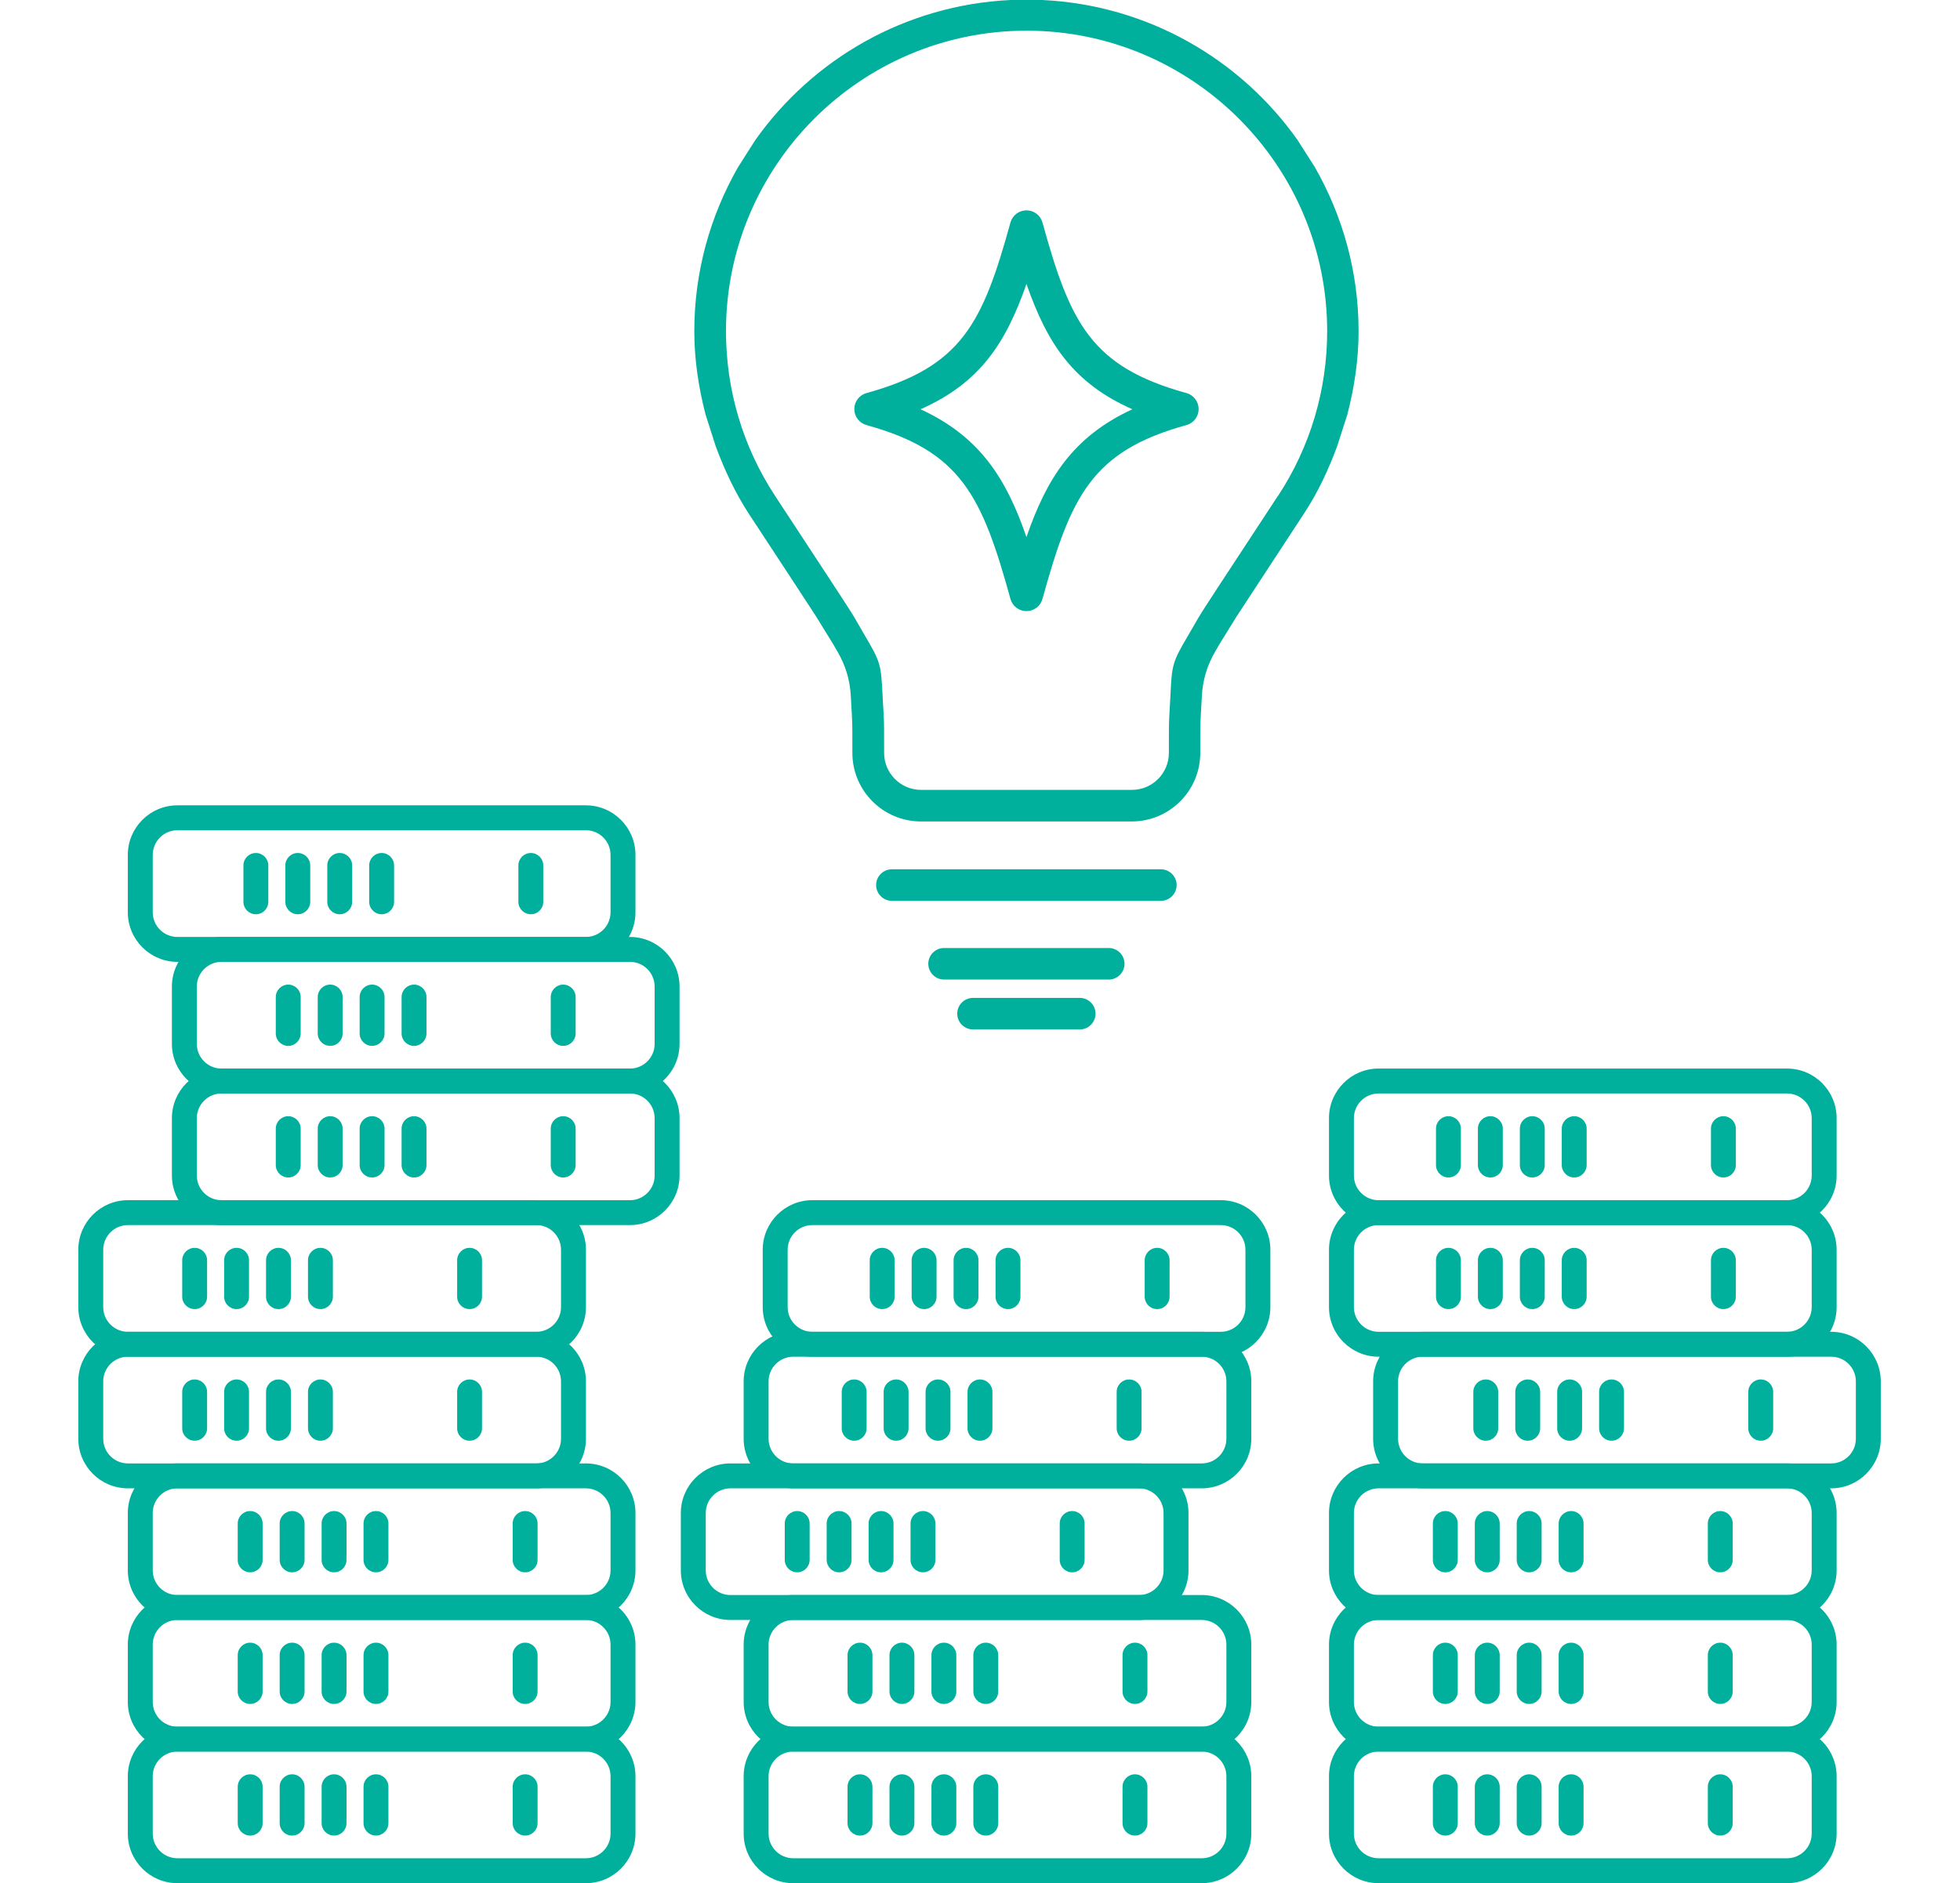 <?xml version="1.0" encoding="UTF-8"?>
<svg id="Layer_4" data-name="Layer 4" xmlns="http://www.w3.org/2000/svg" version="1.1" viewBox="0 0 595.28 572">
  <defs>
    <style>
      .cls-1 {
        fill: #00af9c;
        stroke-width: 0px;
      }
    </style>
  </defs>
  <g>
    <path class="cls-1" d="M352.57,264.04h-81.68c-2.65,0-4.8,2.15-4.8,4.79s2.15,4.79,4.8,4.79h81.68c2.65,0,4.79-2.15,4.79-4.79s-2.15-4.79-4.79-4.79Z"/>
    <path class="cls-1" d="M341.53,292.74c0-2.65-2.15-4.79-4.79-4.79h-50.01c-2.65,0-4.79,2.15-4.79,4.79s2.15,4.79,4.79,4.79h50.01c2.65,0,4.79-2.15,4.79-4.79Z"/>
    <path class="cls-1" d="M316.52,312.68h11.42c2.65,0,4.79-2.15,4.79-4.79s-2.15-4.79-4.79-4.79h-32.42c-2.65,0-4.79,2.15-4.79,4.79s2.15,4.79,4.79,4.79h21.01Z"/>
    <path class="cls-1" d="M409.22,125.86c2.12-8.2,3.4-16.64,3.4-25.26,0-18.12-4.87-35.1-13.27-49.81l-5.27-8.27C376.67,17.92,348.54,1.51,316.54,0h-9.59c-32,1.52-60.13,17.93-77.54,42.53l-5.27,8.27c-8.4,14.71-13.27,31.69-13.27,49.81,0,8.59,1.28,17.03,3.41,25.26l3.06,9.59c2.67,7.22,5.94,14.26,10.29,20.9,9.73,14.81,16.45,25.05,20.16,30.77l5.16,8.37,1.38,2.38c2.48,4.21,3.84,8.76,4.08,13.66l.35,6.4c.13,1.94.12,4.88.12,10.76,0,11.47,9.33,20.81,20.8,20.81h64.05c11.47,0,20.81-9.33,20.81-20.81,0-5.88,0-8.81.12-10.76l.36-6.46c.24-4.87,1.6-9.42,4.08-13.65l1.37-2.35,5.18-8.36c3.45-5.3,9.41-14.39,17.51-26.73l2.93-4.47c4.22-6.42,7.42-13.34,10.05-20.46l3.08-9.59ZM388.1,150.65l-2.93,4.47c-13.82,21.04-20.12,30.63-21.13,32.39l-3.16,5.46c-4.73,8.05-4.95,8.73-5.39,18.04l-.35,6.33c-.14,2.05-.14,5.15-.14,11.36s-5.04,11.22-11.22,11.22h-64.05c-6.19,0-11.21-5.04-11.21-11.22s0-9.32-.13-11.36l-.35-6.29c-.46-9.33-.66-10.01-5.39-18.04l-3.18-5.5c-1.06-1.87-8.18-12.69-24.06-36.88-9.77-14.87-14.92-32.17-14.92-50.03,0-50.33,40.95-91.28,91.29-91.28s91.3,40.94,91.3,91.28c0,17.87-5.16,35.16-14.93,50.04h-.04Z"/>
    <path class="cls-1" d="M311.75,185.62c-2.27,0-4.26-1.51-4.86-3.7-8.65-31.33-15.03-44.88-43.72-52.81-2.19-.6-3.7-2.59-3.7-4.86s1.51-4.26,3.7-4.86c28.97-8,35.28-21.24,43.72-51.8.6-2.19,2.59-3.7,4.86-3.7s4.26,1.51,4.86,3.7c8.44,30.56,14.76,43.8,43.73,51.8,2.19.6,3.7,2.59,3.7,4.86s-1.51,4.26-3.7,4.86c-28.69,7.92-35.07,21.47-43.73,52.81-.6,2.19-2.59,3.7-4.86,3.7ZM279.58,124.31c18.07,8.32,26.07,21.11,32.17,38.83,6.1-17.72,14.1-30.51,32.17-38.83-17.75-7.87-25.77-19.64-32.17-38.07-6.4,18.43-14.43,30.19-32.17,38.07Z"/>
  </g>
  <g>
    <path class="cls-1" d="M177.95,572H53.88c-8.3,0-15.06-6.76-15.06-15.06v-17.43c0-8.3,6.76-15.06,15.06-15.06h124.06c8.3,0,15.06,6.76,15.06,15.06v17.43c0,8.3-6.76,15.06-15.06,15.06ZM53.88,532.02c-4.13,0-7.49,3.36-7.49,7.49v17.43c0,4.13,3.36,7.49,7.49,7.49h124.06c4.13,0,7.49-3.36,7.49-7.49v-17.43c0-4.13-3.36-7.49-7.49-7.49H53.88Z"/>
    <path class="cls-1" d="M177.95,532.02H53.88c-8.3,0-15.06-6.76-15.06-15.06v-17.43c0-8.3,6.76-15.06,15.06-15.06h124.06c8.3,0,15.06,6.76,15.06,15.06v17.43c0,8.3-6.76,15.06-15.06,15.06ZM53.88,492.05c-4.13,0-7.49,3.36-7.49,7.49v17.43c0,4.13,3.36,7.49,7.49,7.49h124.06c4.13,0,7.49-3.36,7.49-7.49v-17.43c0-4.13-3.36-7.49-7.49-7.49H53.88Z"/>
    <path class="cls-1" d="M177.95,492.05H53.88c-8.3,0-15.06-6.76-15.06-15.06v-17.43c0-8.3,6.76-15.06,15.06-15.06h124.06c8.3,0,15.06,6.76,15.06,15.06v17.43c0,8.3-6.76,15.06-15.06,15.06ZM53.88,452.07c-4.13,0-7.49,3.36-7.49,7.49v17.43c0,4.13,3.36,7.49,7.49,7.49h124.06c4.13,0,7.49-3.36,7.49-7.49v-17.43c0-4.13-3.36-7.49-7.49-7.49H53.88Z"/>
    <path class="cls-1" d="M162.9,452.07H38.84c-8.3,0-15.06-6.76-15.06-15.06v-17.43c0-8.3,6.76-15.06,15.06-15.06h124.06c8.3,0,15.06,6.76,15.06,15.06v17.43c0,8.3-6.76,15.06-15.06,15.06ZM38.84,412.09c-4.13,0-7.49,3.36-7.49,7.49v17.43c0,4.13,3.36,7.49,7.49,7.49h124.06c4.13,0,7.49-3.36,7.49-7.49v-17.43c0-4.13-3.36-7.49-7.49-7.49H38.84Z"/>
    <path class="cls-1" d="M162.9,412.09H38.84c-8.3,0-15.06-6.76-15.06-15.06v-17.43c0-8.3,6.76-15.06,15.06-15.06h124.06c8.3,0,15.06,6.76,15.06,15.06v17.43c0,8.3-6.76,15.06-15.06,15.06ZM38.84,372.11c-4.13,0-7.49,3.36-7.49,7.49v17.43c0,4.13,3.36,7.49,7.49,7.49h124.06c4.13,0,7.49-3.36,7.49-7.49v-17.43c0-4.13-3.36-7.49-7.49-7.49H38.84Z"/>
    <path class="cls-1" d="M191.33,372.11h-124.06c-8.3,0-15.06-6.76-15.06-15.06v-17.43c0-8.3,6.76-15.06,15.06-15.06h124.06c8.3,0,15.06,6.75,15.06,15.06v17.43c0,8.3-6.76,15.06-15.06,15.06ZM67.27,332.14c-4.13,0-7.49,3.36-7.49,7.49v17.43c0,4.13,3.36,7.49,7.49,7.49h124.06c4.13,0,7.49-3.36,7.49-7.49v-17.43c0-4.13-3.36-7.49-7.49-7.49h-124.06Z"/>
    <path class="cls-1" d="M191.33,332.14h-124.06c-8.3,0-15.06-6.76-15.06-15.06v-17.43c0-8.3,6.76-15.06,15.06-15.06h124.06c8.3,0,15.06,6.76,15.06,15.06v17.43c0,8.3-6.76,15.06-15.06,15.06ZM67.27,292.16c-4.13,0-7.49,3.36-7.49,7.49v17.43c0,4.13,3.36,7.49,7.49,7.49h124.06c4.13,0,7.49-3.36,7.49-7.49v-17.43c0-4.13-3.36-7.49-7.49-7.49h-124.06Z"/>
    <path class="cls-1" d="M177.95,292.16H53.88c-8.3,0-15.06-6.76-15.06-15.06v-17.43c0-8.3,6.76-15.06,15.06-15.06h124.06c8.3,0,15.06,6.76,15.06,15.06v17.43c0,8.3-6.76,15.06-15.06,15.06ZM53.88,252.18c-4.13,0-7.49,3.36-7.49,7.49v17.43c0,4.13,3.36,7.49,7.49,7.49h124.06c4.13,0,7.49-3.36,7.49-7.49v-17.43c0-4.13-3.36-7.49-7.49-7.49H53.88Z"/>
    <path class="cls-1" d="M115.91,277.7c-2.09,0-3.78-1.69-3.78-3.78v-11.05c0-2.09,1.69-3.78,3.78-3.78s3.78,1.69,3.78,3.78v11.05c0,2.09-1.69,3.78-3.78,3.78Z"/>
    <path class="cls-1" d="M161.22,277.7c-2.09,0-3.78-1.69-3.78-3.78v-11.05c0-2.09,1.69-3.78,3.78-3.78s3.78,1.69,3.78,3.78v11.05c0,2.09-1.69,3.78-3.78,3.78Z"/>
    <path class="cls-1" d="M103.18,277.7c-2.09,0-3.78-1.69-3.78-3.78v-11.05c0-2.09,1.69-3.78,3.78-3.78s3.78,1.69,3.78,3.78v11.05c0,2.09-1.69,3.78-3.78,3.78Z"/>
    <path class="cls-1" d="M90.44,277.7c-2.09,0-3.78-1.69-3.78-3.78v-11.05c0-2.09,1.69-3.78,3.78-3.78s3.78,1.69,3.78,3.78v11.05c0,2.09-1.69,3.78-3.78,3.78Z"/>
    <path class="cls-1" d="M77.71,277.7c-2.09,0-3.78-1.69-3.78-3.78v-11.05c0-2.09,1.69-3.78,3.78-3.78s3.78,1.69,3.78,3.78v11.05c0,2.09-1.69,3.78-3.78,3.78Z"/>
    <path class="cls-1" d="M125.75,317.68c-2.09,0-3.78-1.69-3.78-3.78v-11.05c0-2.09,1.69-3.78,3.78-3.78s3.78,1.69,3.78,3.78v11.05c0,2.09-1.69,3.78-3.78,3.78Z"/>
    <path class="cls-1" d="M171.05,317.68c-2.09,0-3.78-1.69-3.78-3.78v-11.05c0-2.09,1.69-3.78,3.78-3.78s3.78,1.69,3.78,3.78v11.05c0,2.09-1.69,3.78-3.78,3.78Z"/>
    <path class="cls-1" d="M113.01,317.68c-2.09,0-3.78-1.69-3.78-3.78v-11.05c0-2.09,1.69-3.78,3.78-3.78s3.78,1.69,3.78,3.78v11.05c0,2.09-1.69,3.78-3.78,3.78Z"/>
    <path class="cls-1" d="M100.28,317.68c-2.09,0-3.78-1.69-3.78-3.78v-11.05c0-2.09,1.69-3.78,3.78-3.78s3.78,1.69,3.78,3.78v11.05c0,2.09-1.69,3.78-3.78,3.78Z"/>
    <path class="cls-1" d="M87.54,317.68c-2.09,0-3.78-1.69-3.78-3.78v-11.05c0-2.09,1.69-3.78,3.78-3.78s3.78,1.69,3.78,3.78v11.05c0,2.09-1.69,3.78-3.78,3.78Z"/>
    <path class="cls-1" d="M125.75,357.65c-2.09,0-3.78-1.69-3.78-3.78v-11.05c0-2.09,1.69-3.78,3.78-3.78s3.78,1.69,3.78,3.78v11.05c0,2.09-1.69,3.78-3.78,3.78Z"/>
    <path class="cls-1" d="M171.05,357.65c-2.09,0-3.78-1.69-3.78-3.78v-11.05c0-2.09,1.69-3.78,3.78-3.78s3.78,1.69,3.78,3.78v11.05c0,2.09-1.69,3.78-3.78,3.78Z"/>
    <path class="cls-1" d="M113.01,357.65c-2.09,0-3.78-1.69-3.78-3.78v-11.05c0-2.09,1.69-3.78,3.78-3.78s3.78,1.69,3.78,3.78v11.05c0,2.09-1.69,3.78-3.78,3.78Z"/>
    <path class="cls-1" d="M100.28,357.65c-2.09,0-3.78-1.69-3.78-3.78v-11.05c0-2.09,1.69-3.78,3.78-3.78s3.78,1.69,3.78,3.78v11.05c0,2.09-1.69,3.78-3.78,3.78Z"/>
    <path class="cls-1" d="M87.54,357.65c-2.09,0-3.78-1.69-3.78-3.78v-11.05c0-2.09,1.69-3.78,3.78-3.78s3.78,1.69,3.78,3.78v11.05c0,2.09-1.69,3.78-3.78,3.78Z"/>
    <path class="cls-1" d="M97.32,397.63c-2.09,0-3.78-1.69-3.78-3.78v-11.05c0-2.09,1.69-3.78,3.78-3.78s3.78,1.69,3.78,3.78v11.05c0,2.09-1.69,3.78-3.78,3.78Z"/>
    <path class="cls-1" d="M142.62,397.63c-2.09,0-3.78-1.69-3.78-3.78v-11.05c0-2.09,1.69-3.78,3.78-3.78s3.78,1.69,3.78,3.78v11.05c0,2.09-1.69,3.78-3.78,3.78Z"/>
    <path class="cls-1" d="M84.58,397.63c-2.09,0-3.78-1.69-3.78-3.78v-11.05c0-2.09,1.69-3.78,3.78-3.78s3.78,1.69,3.78,3.78v11.05c0,2.09-1.69,3.78-3.78,3.78Z"/>
    <path class="cls-1" d="M71.85,397.63c-2.09,0-3.78-1.69-3.78-3.78v-11.05c0-2.09,1.69-3.78,3.78-3.78s3.78,1.69,3.78,3.78v11.05c0,2.09-1.69,3.78-3.78,3.78Z"/>
    <path class="cls-1" d="M59.12,397.63c-2.09,0-3.78-1.69-3.78-3.78v-11.05c0-2.09,1.69-3.78,3.78-3.78s3.78,1.69,3.78,3.78v11.05c0,2.09-1.69,3.78-3.78,3.78Z"/>
    <path class="cls-1" d="M97.32,437.61c-2.09,0-3.78-1.69-3.78-3.78v-11.05c0-2.09,1.69-3.78,3.78-3.78s3.78,1.69,3.78,3.78v11.05c0,2.09-1.69,3.78-3.78,3.78Z"/>
    <path class="cls-1" d="M142.62,437.61c-2.09,0-3.78-1.69-3.78-3.78v-11.05c0-2.09,1.69-3.78,3.78-3.78s3.78,1.69,3.78,3.78v11.05c0,2.09-1.69,3.78-3.78,3.78Z"/>
    <path class="cls-1" d="M84.58,437.61c-2.09,0-3.78-1.69-3.78-3.78v-11.05c0-2.09,1.69-3.78,3.78-3.78s3.78,1.69,3.78,3.78v11.05c0,2.09-1.69,3.78-3.78,3.78Z"/>
    <path class="cls-1" d="M71.85,437.61c-2.09,0-3.78-1.69-3.78-3.78v-11.05c0-2.09,1.69-3.78,3.78-3.78s3.78,1.69,3.78,3.78v11.05c0,2.09-1.69,3.78-3.78,3.78Z"/>
    <path class="cls-1" d="M59.12,437.61c-2.09,0-3.78-1.69-3.78-3.78v-11.05c0-2.09,1.69-3.78,3.78-3.78s3.78,1.69,3.78,3.78v11.05c0,2.09-1.69,3.78-3.78,3.78Z"/>
    <path class="cls-1" d="M114.19,477.58c-2.09,0-3.78-1.69-3.78-3.78v-11.05c0-2.09,1.69-3.78,3.78-3.78s3.78,1.69,3.78,3.78v11.05c0,2.09-1.69,3.78-3.78,3.78Z"/>
    <path class="cls-1" d="M159.49,477.58c-2.09,0-3.78-1.69-3.78-3.78v-11.05c0-2.09,1.69-3.78,3.78-3.78s3.78,1.69,3.78,3.78v11.05c0,2.09-1.69,3.78-3.78,3.78Z"/>
    <path class="cls-1" d="M101.46,477.58c-2.09,0-3.78-1.69-3.78-3.78v-11.05c0-2.09,1.69-3.78,3.78-3.78s3.78,1.69,3.78,3.78v11.05c0,2.09-1.69,3.78-3.78,3.78Z"/>
    <path class="cls-1" d="M88.72,477.58c-2.09,0-3.78-1.69-3.78-3.78v-11.05c0-2.09,1.69-3.78,3.78-3.78s3.78,1.69,3.78,3.78v11.05c0,2.09-1.69,3.78-3.78,3.78Z"/>
    <path class="cls-1" d="M75.98,477.58c-2.09,0-3.78-1.69-3.78-3.78v-11.05c0-2.09,1.69-3.78,3.78-3.78s3.78,1.69,3.78,3.78v11.05c0,2.09-1.69,3.78-3.78,3.78Z"/>
    <path class="cls-1" d="M114.19,517.56c-2.09,0-3.78-1.69-3.78-3.78v-11.05c0-2.09,1.69-3.78,3.78-3.78s3.78,1.69,3.78,3.78v11.05c0,2.09-1.69,3.78-3.78,3.78Z"/>
    <path class="cls-1" d="M159.49,517.56c-2.09,0-3.78-1.69-3.78-3.78v-11.05c0-2.09,1.69-3.78,3.78-3.78s3.78,1.69,3.78,3.78v11.05c0,2.09-1.69,3.78-3.78,3.78Z"/>
    <path class="cls-1" d="M101.46,517.56c-2.09,0-3.78-1.69-3.78-3.78v-11.05c0-2.09,1.69-3.78,3.78-3.78s3.78,1.69,3.78,3.78v11.05c0,2.09-1.69,3.78-3.78,3.78Z"/>
    <path class="cls-1" d="M88.72,517.56c-2.09,0-3.78-1.69-3.78-3.78v-11.05c0-2.09,1.69-3.78,3.78-3.78s3.78,1.69,3.78,3.78v11.05c0,2.09-1.69,3.78-3.78,3.78Z"/>
    <path class="cls-1" d="M75.98,517.56c-2.09,0-3.78-1.69-3.78-3.78v-11.05c0-2.09,1.69-3.78,3.78-3.78s3.78,1.69,3.78,3.78v11.05c0,2.09-1.69,3.78-3.78,3.78Z"/>
    <path class="cls-1" d="M114.19,557.54c-2.09,0-3.78-1.69-3.78-3.78v-11.05c0-2.09,1.69-3.78,3.78-3.78s3.78,1.69,3.78,3.78v11.05c0,2.09-1.69,3.78-3.78,3.78Z"/>
    <path class="cls-1" d="M159.49,557.54c-2.09,0-3.78-1.69-3.78-3.78v-11.05c0-2.09,1.69-3.78,3.78-3.78s3.78,1.69,3.78,3.78v11.05c0,2.09-1.69,3.78-3.78,3.78Z"/>
    <path class="cls-1" d="M101.46,557.54c-2.09,0-3.78-1.69-3.78-3.78v-11.05c0-2.09,1.69-3.78,3.78-3.78s3.78,1.69,3.78,3.78v11.05c0,2.09-1.69,3.78-3.78,3.78Z"/>
    <path class="cls-1" d="M88.72,557.54c-2.09,0-3.78-1.69-3.78-3.78v-11.05c0-2.09,1.69-3.78,3.78-3.78s3.78,1.69,3.78,3.78v11.05c0,2.09-1.69,3.78-3.78,3.78Z"/>
    <path class="cls-1" d="M75.98,557.54c-2.09,0-3.78-1.69-3.78-3.78v-11.05c0-2.09,1.69-3.78,3.78-3.78s3.78,1.69,3.78,3.78v11.05c0,2.09-1.69,3.78-3.78,3.78Z"/>
  </g>
  <g>
    <path class="cls-1" d="M542.75,572h-124.06c-8.3,0-15.06-6.76-15.06-15.06v-17.43c0-8.3,6.76-15.06,15.06-15.06h124.06c8.3,0,15.06,6.76,15.06,15.06v17.43c0,8.3-6.76,15.06-15.06,15.06ZM418.69,532.02c-4.13,0-7.49,3.36-7.49,7.49v17.43c0,4.13,3.36,7.49,7.49,7.49h124.06c4.13,0,7.49-3.36,7.49-7.49v-17.43c0-4.13-3.36-7.49-7.49-7.49h-124.06Z"/>
    <path class="cls-1" d="M542.75,532.02h-124.06c-8.3,0-15.06-6.76-15.06-15.06v-17.43c0-8.3,6.76-15.06,15.06-15.06h124.06c8.3,0,15.06,6.76,15.06,15.06v17.43c0,8.3-6.76,15.06-15.06,15.06ZM418.69,492.05c-4.13,0-7.49,3.36-7.49,7.49v17.43c0,4.13,3.36,7.49,7.49,7.49h124.06c4.13,0,7.49-3.36,7.49-7.49v-17.43c0-4.13-3.36-7.49-7.49-7.49h-124.06Z"/>
    <path class="cls-1" d="M542.75,492.05h-124.06c-8.3,0-15.06-6.76-15.06-15.06v-17.43c0-8.3,6.76-15.06,15.06-15.06h124.06c8.3,0,15.06,6.76,15.06,15.06v17.43c0,8.3-6.76,15.06-15.06,15.06ZM418.69,452.07c-4.13,0-7.49,3.36-7.49,7.49v17.43c0,4.13,3.36,7.49,7.49,7.49h124.06c4.13,0,7.49-3.36,7.49-7.49v-17.43c0-4.13-3.36-7.49-7.49-7.49h-124.06Z"/>
    <path class="cls-1" d="M556.16,452.07h-124.06c-8.3,0-15.06-6.76-15.06-15.06v-17.43c0-8.3,6.76-15.06,15.06-15.06h124.06c8.3,0,15.06,6.76,15.06,15.06v17.43c0,8.3-6.76,15.06-15.06,15.06ZM432.1,412.09c-4.13,0-7.49,3.36-7.49,7.49v17.43c0,4.13,3.36,7.49,7.49,7.49h124.06c4.13,0,7.49-3.36,7.49-7.49v-17.43c0-4.13-3.36-7.49-7.49-7.49h-124.06Z"/>
    <path class="cls-1" d="M542.75,412.09h-124.06c-8.3,0-15.06-6.76-15.06-15.06v-17.43c0-8.3,6.76-15.06,15.06-15.06h124.06c8.3,0,15.06,6.76,15.06,15.06v17.43c0,8.3-6.76,15.06-15.06,15.06ZM418.69,372.11c-4.13,0-7.49,3.36-7.49,7.49v17.43c0,4.13,3.36,7.49,7.49,7.49h124.06c4.13,0,7.49-3.36,7.49-7.49v-17.43c0-4.13-3.36-7.49-7.49-7.49h-124.06Z"/>
    <path class="cls-1" d="M542.75,372.11h-124.06c-8.3,0-15.06-6.76-15.06-15.06v-17.43c0-8.3,6.76-15.06,15.06-15.06h124.06c8.3,0,15.06,6.75,15.06,15.06v17.43c0,8.3-6.76,15.06-15.06,15.06ZM418.69,332.14c-4.13,0-7.49,3.36-7.49,7.49v17.43c0,4.13,3.36,7.49,7.49,7.49h124.06c4.13,0,7.49-3.36,7.49-7.49v-17.43c0-4.13-3.36-7.49-7.49-7.49h-124.06Z"/>
    <path class="cls-1" d="M477.17,557.54c-2.09,0-3.78-1.69-3.78-3.78v-11.05c0-2.09,1.69-3.78,3.78-3.78s3.78,1.69,3.78,3.78v11.05c0,2.09-1.69,3.78-3.78,3.78Z"/>
    <path class="cls-1" d="M522.47,557.54c-2.09,0-3.78-1.69-3.78-3.78v-11.05c0-2.09,1.69-3.78,3.78-3.78s3.78,1.69,3.78,3.78v11.05c0,2.09-1.69,3.78-3.78,3.78Z"/>
    <path class="cls-1" d="M464.43,557.54c-2.09,0-3.78-1.69-3.78-3.78v-11.05c0-2.09,1.69-3.78,3.78-3.78s3.78,1.69,3.78,3.78v11.05c0,2.09-1.69,3.78-3.78,3.78Z"/>
    <path class="cls-1" d="M451.7,557.54c-2.09,0-3.78-1.69-3.78-3.78v-11.05c0-2.09,1.69-3.78,3.78-3.78s3.78,1.69,3.78,3.78v11.05c0,2.09-1.69,3.78-3.78,3.78Z"/>
    <path class="cls-1" d="M438.96,557.54c-2.09,0-3.78-1.69-3.78-3.78v-11.05c0-2.09,1.69-3.78,3.78-3.78s3.78,1.69,3.78,3.78v11.05c0,2.09-1.69,3.78-3.78,3.78Z"/>
    <path class="cls-1" d="M477.17,517.56c-2.09,0-3.78-1.69-3.78-3.78v-11.05c0-2.09,1.69-3.78,3.78-3.78s3.78,1.69,3.78,3.78v11.05c0,2.09-1.69,3.78-3.78,3.78Z"/>
    <path class="cls-1" d="M522.47,517.56c-2.09,0-3.78-1.69-3.78-3.78v-11.05c0-2.09,1.69-3.78,3.78-3.78s3.78,1.69,3.78,3.78v11.05c0,2.09-1.69,3.78-3.78,3.78Z"/>
    <path class="cls-1" d="M464.43,517.56c-2.09,0-3.78-1.69-3.78-3.78v-11.05c0-2.09,1.69-3.78,3.78-3.78s3.78,1.69,3.78,3.78v11.05c0,2.09-1.69,3.78-3.78,3.78Z"/>
    <path class="cls-1" d="M451.7,517.56c-2.09,0-3.78-1.69-3.78-3.78v-11.05c0-2.09,1.69-3.78,3.78-3.78s3.78,1.69,3.78,3.78v11.05c0,2.09-1.69,3.78-3.78,3.78Z"/>
    <path class="cls-1" d="M438.96,517.56c-2.09,0-3.78-1.69-3.78-3.78v-11.05c0-2.09,1.69-3.78,3.78-3.78s3.78,1.69,3.78,3.78v11.05c0,2.09-1.69,3.78-3.78,3.78Z"/>
    <path class="cls-1" d="M477.17,477.58c-2.09,0-3.78-1.69-3.78-3.78v-11.05c0-2.09,1.69-3.78,3.78-3.78s3.78,1.69,3.78,3.78v11.05c0,2.09-1.69,3.78-3.78,3.78Z"/>
    <path class="cls-1" d="M522.47,477.58c-2.09,0-3.78-1.69-3.78-3.78v-11.05c0-2.09,1.69-3.78,3.78-3.78s3.78,1.69,3.78,3.78v11.05c0,2.09-1.69,3.78-3.78,3.78Z"/>
    <path class="cls-1" d="M464.43,477.58c-2.09,0-3.78-1.69-3.78-3.78v-11.05c0-2.09,1.69-3.78,3.78-3.78s3.78,1.69,3.78,3.78v11.05c0,2.09-1.69,3.78-3.78,3.78Z"/>
    <path class="cls-1" d="M451.7,477.58c-2.09,0-3.78-1.69-3.78-3.78v-11.05c0-2.09,1.69-3.78,3.78-3.78s3.78,1.69,3.78,3.78v11.05c0,2.09-1.69,3.78-3.78,3.78Z"/>
    <path class="cls-1" d="M438.96,477.58c-2.09,0-3.78-1.69-3.78-3.78v-11.05c0-2.09,1.69-3.78,3.78-3.78s3.78,1.69,3.78,3.78v11.05c0,2.09-1.69,3.78-3.78,3.78Z"/>
    <path class="cls-1" d="M489.45,437.61c-2.09,0-3.78-1.69-3.78-3.78v-11.05c0-2.09,1.69-3.78,3.78-3.78s3.78,1.69,3.78,3.78v11.05c0,2.09-1.69,3.78-3.78,3.78Z"/>
    <path class="cls-1" d="M534.76,437.61c-2.09,0-3.78-1.69-3.78-3.78v-11.05c0-2.09,1.69-3.78,3.78-3.78s3.78,1.69,3.78,3.78v11.05c0,2.09-1.69,3.78-3.78,3.78Z"/>
    <path class="cls-1" d="M476.72,437.61c-2.09,0-3.78-1.69-3.78-3.78v-11.05c0-2.09,1.69-3.78,3.78-3.78s3.78,1.69,3.78,3.78v11.05c0,2.09-1.69,3.78-3.78,3.78Z"/>
    <path class="cls-1" d="M463.99,437.61c-2.09,0-3.78-1.69-3.78-3.78v-11.05c0-2.09,1.69-3.78,3.78-3.78s3.78,1.69,3.78,3.78v11.05c0,2.09-1.69,3.78-3.78,3.78Z"/>
    <path class="cls-1" d="M451.25,437.61c-2.09,0-3.78-1.69-3.78-3.78v-11.05c0-2.09,1.69-3.78,3.78-3.78s3.78,1.69,3.78,3.78v11.05c0,2.09-1.69,3.78-3.78,3.78Z"/>
    <path class="cls-1" d="M478.11,397.63c-2.09,0-3.78-1.69-3.78-3.78v-11.05c0-2.09,1.69-3.78,3.78-3.78s3.78,1.69,3.78,3.78v11.05c0,2.09-1.69,3.78-3.78,3.78Z"/>
    <path class="cls-1" d="M523.42,397.63c-2.09,0-3.78-1.69-3.78-3.78v-11.05c0-2.09,1.69-3.78,3.78-3.78s3.78,1.69,3.78,3.78v11.05c0,2.09-1.69,3.78-3.78,3.78Z"/>
    <path class="cls-1" d="M465.38,397.63c-2.09,0-3.78-1.69-3.78-3.78v-11.05c0-2.09,1.69-3.78,3.78-3.78s3.78,1.69,3.78,3.78v11.05c0,2.09-1.69,3.78-3.78,3.78Z"/>
    <path class="cls-1" d="M452.64,397.63c-2.09,0-3.78-1.69-3.78-3.78v-11.05c0-2.09,1.69-3.78,3.78-3.78s3.78,1.69,3.78,3.78v11.05c0,2.09-1.69,3.78-3.78,3.78Z"/>
    <path class="cls-1" d="M439.91,397.63c-2.09,0-3.78-1.69-3.78-3.78v-11.05c0-2.09,1.69-3.78,3.78-3.78s3.78,1.69,3.78,3.78v11.05c0,2.09-1.69,3.78-3.78,3.78Z"/>
    <path class="cls-1" d="M478.11,357.65c-2.09,0-3.78-1.69-3.78-3.78v-11.05c0-2.09,1.69-3.78,3.78-3.78s3.78,1.69,3.78,3.78v11.05c0,2.09-1.69,3.78-3.78,3.78Z"/>
    <path class="cls-1" d="M523.42,357.65c-2.09,0-3.78-1.69-3.78-3.78v-11.05c0-2.09,1.69-3.78,3.78-3.78s3.78,1.69,3.78,3.78v11.05c0,2.09-1.69,3.78-3.78,3.78Z"/>
    <path class="cls-1" d="M465.38,357.65c-2.09,0-3.78-1.69-3.78-3.78v-11.05c0-2.09,1.69-3.78,3.78-3.78s3.78,1.69,3.78,3.78v11.05c0,2.09-1.69,3.78-3.78,3.78Z"/>
    <path class="cls-1" d="M452.64,357.65c-2.09,0-3.78-1.69-3.78-3.78v-11.05c0-2.09,1.69-3.78,3.78-3.78s3.78,1.69,3.78,3.78v11.05c0,2.09-1.69,3.78-3.78,3.78Z"/>
    <path class="cls-1" d="M439.91,357.65c-2.09,0-3.78-1.69-3.78-3.78v-11.05c0-2.09,1.69-3.78,3.78-3.78s3.78,1.69,3.78,3.78v11.05c0,2.09-1.69,3.78-3.78,3.78Z"/>
  </g>
  <g>
    <path class="cls-1" d="M364.98,572h-124.06c-8.3,0-15.06-6.76-15.06-15.06v-17.43c0-8.3,6.76-15.06,15.06-15.06h124.06c8.3,0,15.06,6.76,15.06,15.06v17.43c0,8.3-6.76,15.06-15.06,15.06ZM240.92,532.02c-4.13,0-7.49,3.36-7.49,7.49v17.43c0,4.13,3.36,7.49,7.49,7.49h124.06c4.13,0,7.49-3.36,7.49-7.49v-17.43c0-4.13-3.36-7.49-7.49-7.49h-124.06Z"/>
    <path class="cls-1" d="M364.98,532.02h-124.06c-8.3,0-15.06-6.76-15.06-15.06v-17.43c0-8.3,6.76-15.06,15.06-15.06h124.06c8.3,0,15.06,6.76,15.06,15.06v17.43c0,8.3-6.76,15.06-15.06,15.06ZM240.92,492.05c-4.13,0-7.49,3.36-7.49,7.49v17.43c0,4.13,3.36,7.49,7.49,7.49h124.06c4.13,0,7.49-3.36,7.49-7.49v-17.43c0-4.13-3.36-7.49-7.49-7.49h-124.06Z"/>
    <path class="cls-1" d="M345.9,492.05h-124.06c-8.3,0-15.06-6.76-15.06-15.06v-17.43c0-8.3,6.76-15.06,15.06-15.06h124.06c8.3,0,15.06,6.76,15.06,15.06v17.43c0,8.3-6.76,15.06-15.06,15.06ZM221.84,452.07c-4.13,0-7.49,3.36-7.49,7.49v17.43c0,4.13,3.36,7.49,7.49,7.49h124.06c4.13,0,7.49-3.36,7.49-7.49v-17.43c0-4.13-3.36-7.49-7.49-7.49h-124.06Z"/>
    <path class="cls-1" d="M364.98,452.07h-124.06c-8.3,0-15.06-6.76-15.06-15.06v-17.43c0-8.3,6.76-15.06,15.06-15.06h124.06c8.3,0,15.06,6.76,15.06,15.06v17.43c0,8.3-6.76,15.06-15.06,15.06ZM240.92,412.09c-4.13,0-7.49,3.36-7.49,7.49v17.43c0,4.13,3.36,7.49,7.49,7.49h124.06c4.13,0,7.49-3.36,7.49-7.49v-17.43c0-4.13-3.36-7.49-7.49-7.49h-124.06Z"/>
    <path class="cls-1" d="M370.77,412.09h-124.06c-8.3,0-15.06-6.76-15.06-15.06v-17.43c0-8.3,6.76-15.06,15.06-15.06h124.06c8.3,0,15.06,6.76,15.06,15.06v17.43c0,8.3-6.76,15.06-15.06,15.06ZM246.71,372.11c-4.13,0-7.49,3.36-7.49,7.49v17.43c0,4.13,3.36,7.49,7.49,7.49h124.06c4.13,0,7.49-3.36,7.49-7.49v-17.43c0-4.13-3.36-7.49-7.49-7.49h-124.06Z"/>
    <path class="cls-1" d="M299.4,557.54c-2.09,0-3.78-1.69-3.78-3.78v-11.05c0-2.09,1.69-3.78,3.78-3.78s3.78,1.69,3.78,3.78v11.05c0,2.09-1.69,3.78-3.78,3.78Z"/>
    <path class="cls-1" d="M344.71,557.54c-2.09,0-3.78-1.69-3.78-3.78v-11.05c0-2.09,1.69-3.78,3.78-3.78s3.78,1.69,3.78,3.78v11.05c0,2.09-1.69,3.78-3.78,3.78Z"/>
    <path class="cls-1" d="M286.67,557.54c-2.09,0-3.78-1.69-3.78-3.78v-11.05c0-2.09,1.69-3.78,3.78-3.78s3.78,1.69,3.78,3.78v11.05c0,2.09-1.69,3.78-3.78,3.78Z"/>
    <path class="cls-1" d="M273.93,557.54c-2.09,0-3.78-1.69-3.78-3.78v-11.05c0-2.09,1.69-3.78,3.78-3.78s3.78,1.69,3.78,3.78v11.05c0,2.09-1.69,3.78-3.78,3.78Z"/>
    <path class="cls-1" d="M261.19,557.54c-2.09,0-3.78-1.69-3.78-3.78v-11.05c0-2.09,1.69-3.78,3.78-3.78s3.78,1.69,3.78,3.78v11.05c0,2.09-1.69,3.78-3.78,3.78Z"/>
    <path class="cls-1" d="M299.4,517.56c-2.09,0-3.78-1.69-3.78-3.78v-11.05c0-2.09,1.69-3.78,3.78-3.78s3.78,1.69,3.78,3.78v11.05c0,2.09-1.69,3.78-3.78,3.78Z"/>
    <path class="cls-1" d="M344.71,517.56c-2.09,0-3.78-1.69-3.78-3.78v-11.05c0-2.09,1.69-3.78,3.78-3.78s3.78,1.69,3.78,3.78v11.05c0,2.09-1.69,3.78-3.78,3.78Z"/>
    <path class="cls-1" d="M286.67,517.56c-2.09,0-3.78-1.69-3.78-3.78v-11.05c0-2.09,1.69-3.78,3.78-3.78s3.78,1.69,3.78,3.78v11.05c0,2.09-1.69,3.78-3.78,3.78Z"/>
    <path class="cls-1" d="M273.93,517.56c-2.09,0-3.78-1.69-3.78-3.78v-11.05c0-2.09,1.69-3.78,3.78-3.78s3.78,1.69,3.78,3.78v11.05c0,2.09-1.69,3.78-3.78,3.78Z"/>
    <path class="cls-1" d="M261.19,517.56c-2.09,0-3.78-1.69-3.78-3.78v-11.05c0-2.09,1.69-3.78,3.78-3.78s3.78,1.69,3.78,3.78v11.05c0,2.09-1.69,3.78-3.78,3.78Z"/>
    <path class="cls-1" d="M280.32,477.58c-2.09,0-3.78-1.69-3.78-3.78v-11.05c0-2.09,1.69-3.78,3.78-3.78s3.78,1.69,3.78,3.78v11.05c0,2.09-1.69,3.78-3.78,3.78Z"/>
    <path class="cls-1" d="M325.63,477.58c-2.09,0-3.78-1.69-3.78-3.78v-11.05c0-2.09,1.69-3.78,3.78-3.78s3.78,1.69,3.78,3.78v11.05c0,2.09-1.69,3.78-3.78,3.78Z"/>
    <path class="cls-1" d="M267.59,477.58c-2.09,0-3.78-1.69-3.78-3.78v-11.05c0-2.09,1.69-3.78,3.78-3.78s3.78,1.69,3.78,3.78v11.05c0,2.09-1.69,3.78-3.78,3.78Z"/>
    <path class="cls-1" d="M254.85,477.58c-2.09,0-3.78-1.69-3.78-3.78v-11.05c0-2.09,1.69-3.78,3.78-3.78s3.78,1.69,3.78,3.78v11.05c0,2.09-1.69,3.78-3.78,3.78Z"/>
    <path class="cls-1" d="M242.12,477.58c-2.09,0-3.78-1.69-3.78-3.78v-11.05c0-2.09,1.69-3.78,3.78-3.78s3.78,1.69,3.78,3.78v11.05c0,2.09-1.69,3.78-3.78,3.78Z"/>
    <path class="cls-1" d="M297.63,437.61c-2.09,0-3.78-1.69-3.78-3.78v-11.05c0-2.09,1.69-3.78,3.78-3.78s3.78,1.69,3.78,3.78v11.05c0,2.09-1.69,3.78-3.78,3.78Z"/>
    <path class="cls-1" d="M342.93,437.61c-2.09,0-3.78-1.69-3.78-3.78v-11.05c0-2.09,1.69-3.78,3.78-3.78s3.78,1.69,3.78,3.78v11.05c0,2.09-1.69,3.78-3.78,3.78Z"/>
    <path class="cls-1" d="M284.89,437.61c-2.09,0-3.78-1.69-3.78-3.78v-11.05c0-2.09,1.69-3.78,3.78-3.78s3.78,1.69,3.78,3.78v11.05c0,2.09-1.69,3.78-3.78,3.78Z"/>
    <path class="cls-1" d="M272.16,437.61c-2.09,0-3.78-1.69-3.78-3.78v-11.05c0-2.09,1.69-3.78,3.78-3.78s3.78,1.69,3.78,3.78v11.05c0,2.09-1.69,3.78-3.78,3.78Z"/>
    <path class="cls-1" d="M259.42,437.61c-2.09,0-3.78-1.69-3.78-3.78v-11.05c0-2.09,1.69-3.78,3.78-3.78s3.78,1.69,3.78,3.78v11.05c0,2.09-1.69,3.78-3.78,3.78Z"/>
    <path class="cls-1" d="M306.14,397.63c-2.09,0-3.78-1.69-3.78-3.78v-11.05c0-2.09,1.69-3.78,3.78-3.78s3.78,1.69,3.78,3.78v11.05c0,2.09-1.69,3.78-3.78,3.78Z"/>
    <path class="cls-1" d="M351.44,397.63c-2.09,0-3.78-1.69-3.78-3.78v-11.05c0-2.09,1.69-3.78,3.78-3.78s3.78,1.69,3.78,3.78v11.05c0,2.09-1.69,3.78-3.78,3.78Z"/>
    <path class="cls-1" d="M293.4,397.63c-2.09,0-3.78-1.69-3.78-3.78v-11.05c0-2.09,1.69-3.78,3.78-3.78s3.78,1.69,3.78,3.78v11.05c0,2.09-1.69,3.78-3.78,3.78Z"/>
    <path class="cls-1" d="M280.66,397.63c-2.09,0-3.78-1.69-3.78-3.78v-11.05c0-2.09,1.69-3.78,3.78-3.78s3.78,1.69,3.78,3.78v11.05c0,2.09-1.69,3.78-3.78,3.78Z"/>
    <path class="cls-1" d="M267.93,397.63c-2.09,0-3.78-1.69-3.78-3.78v-11.05c0-2.09,1.69-3.78,3.78-3.78s3.78,1.69,3.78,3.78v11.05c0,2.09-1.69,3.78-3.78,3.78Z"/>
  </g>
</svg>